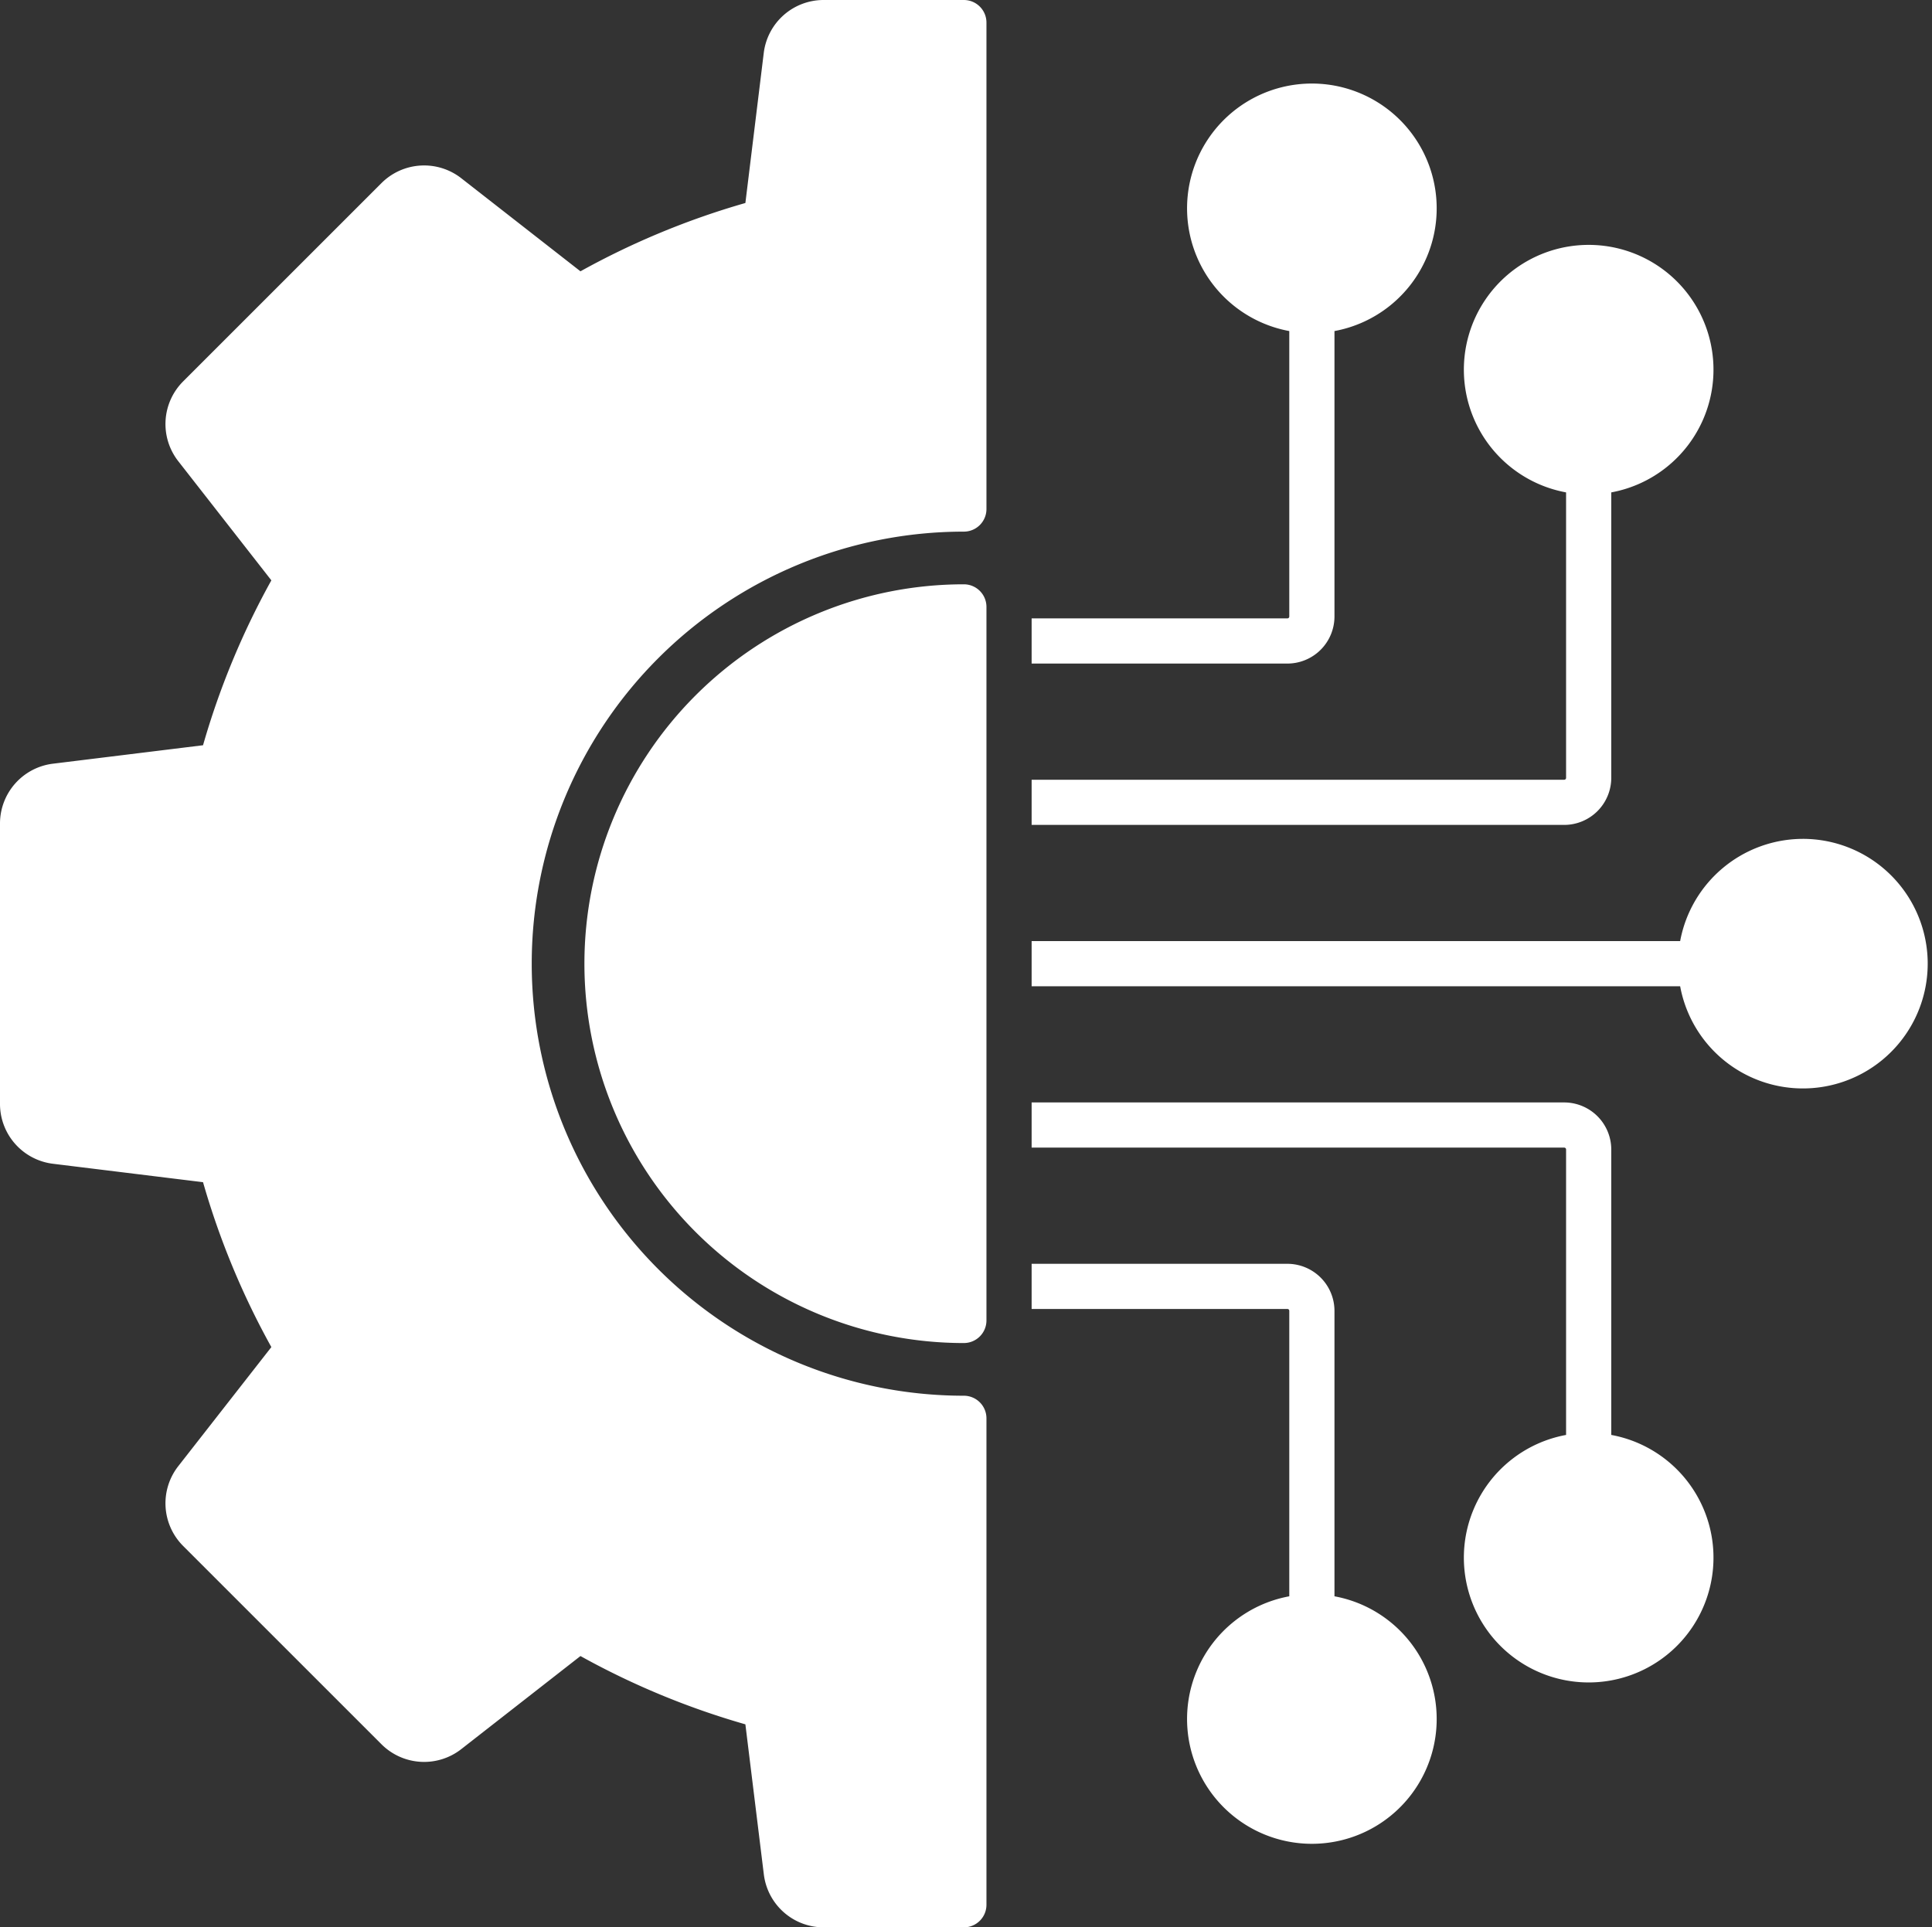 <?xml version="1.0" encoding="UTF-8" standalone="no"?><svg xmlns="http://www.w3.org/2000/svg" xmlns:xlink="http://www.w3.org/1999/xlink" data-name="Layer 1" fill="#ffffff" height="90" preserveAspectRatio="xMidYMid meet" version="1" viewBox="1.5 1.5 90.2 90.0" width="90.2" zoomAndPan="magnify"><rect x="1.5" y="1.5" width="90.2" height="90.0" fill="#333333" stroke="none"/><g id="change1_1"><path d="M49.664,55.089V52.98H74.532a2.2,2.2,0,0,1,2.194,2.194V68.506a5.827,5.827,0,1,1-2.11,0V55.174a.087.087,0,0,0-.084-.085Zm0,7.535H61.609a.086.086,0,0,1,.084.085V76.041a5.827,5.827,0,1,0,2.11,0V62.709a2.2,2.2,0,0,0-2.194-2.194H49.664v2.109Zm0-30.138v-2.11H61.609a.086.086,0,0,0,.084-.085V16.959a5.827,5.827,0,1,1,2.11,0V30.291a2.2,2.2,0,0,1-2.194,2.195Zm0,7.534H74.532a2.2,2.2,0,0,0,2.194-2.194V24.493a5.827,5.827,0,1,0-2.11,0V37.826a.087.087,0,0,1-.084.085H49.664V40.02Zm-2.109,5.425V63.16A1.056,1.056,0,0,1,46.5,64.215a17.715,17.715,0,0,1,0-35.43,1.055,1.055,0,0,1,1.055,1.055V45.445Zm38.117-4.773a5.837,5.837,0,0,0-5.73,4.773H49.664v2.11H79.942a5.827,5.827,0,1,0,5.73-6.883ZM3.97,55.843l7.009.861a36.706,36.706,0,0,0,3.19,7.7L9.82,69.968a2.816,2.816,0,0,0,.228,3.72l9.264,9.264a2.816,2.816,0,0,0,3.72.228L28.6,78.831a36.667,36.667,0,0,0,7.7,3.189l.862,7.011A2.814,2.814,0,0,0,39.949,91.5H46.5a1.055,1.055,0,0,0,1.055-1.054V67.73A1.056,1.056,0,0,0,46.5,66.675a20.175,20.175,0,0,1,0-40.35,1.055,1.055,0,0,0,1.055-1.055V2.555A1.055,1.055,0,0,0,46.5,1.5H39.949a2.814,2.814,0,0,0-2.791,2.47L36.3,10.979a36.736,36.736,0,0,0-7.7,3.19L23.032,9.82a2.818,2.818,0,0,0-3.72.228l-9.264,9.264a2.816,2.816,0,0,0-.228,3.72L14.169,28.6a36.723,36.723,0,0,0-3.19,7.7l-7.009.862A2.814,2.814,0,0,0,1.5,39.949v13.1A2.816,2.816,0,0,0,3.97,55.843Z" fill-rule="evenodd"/></g></svg>